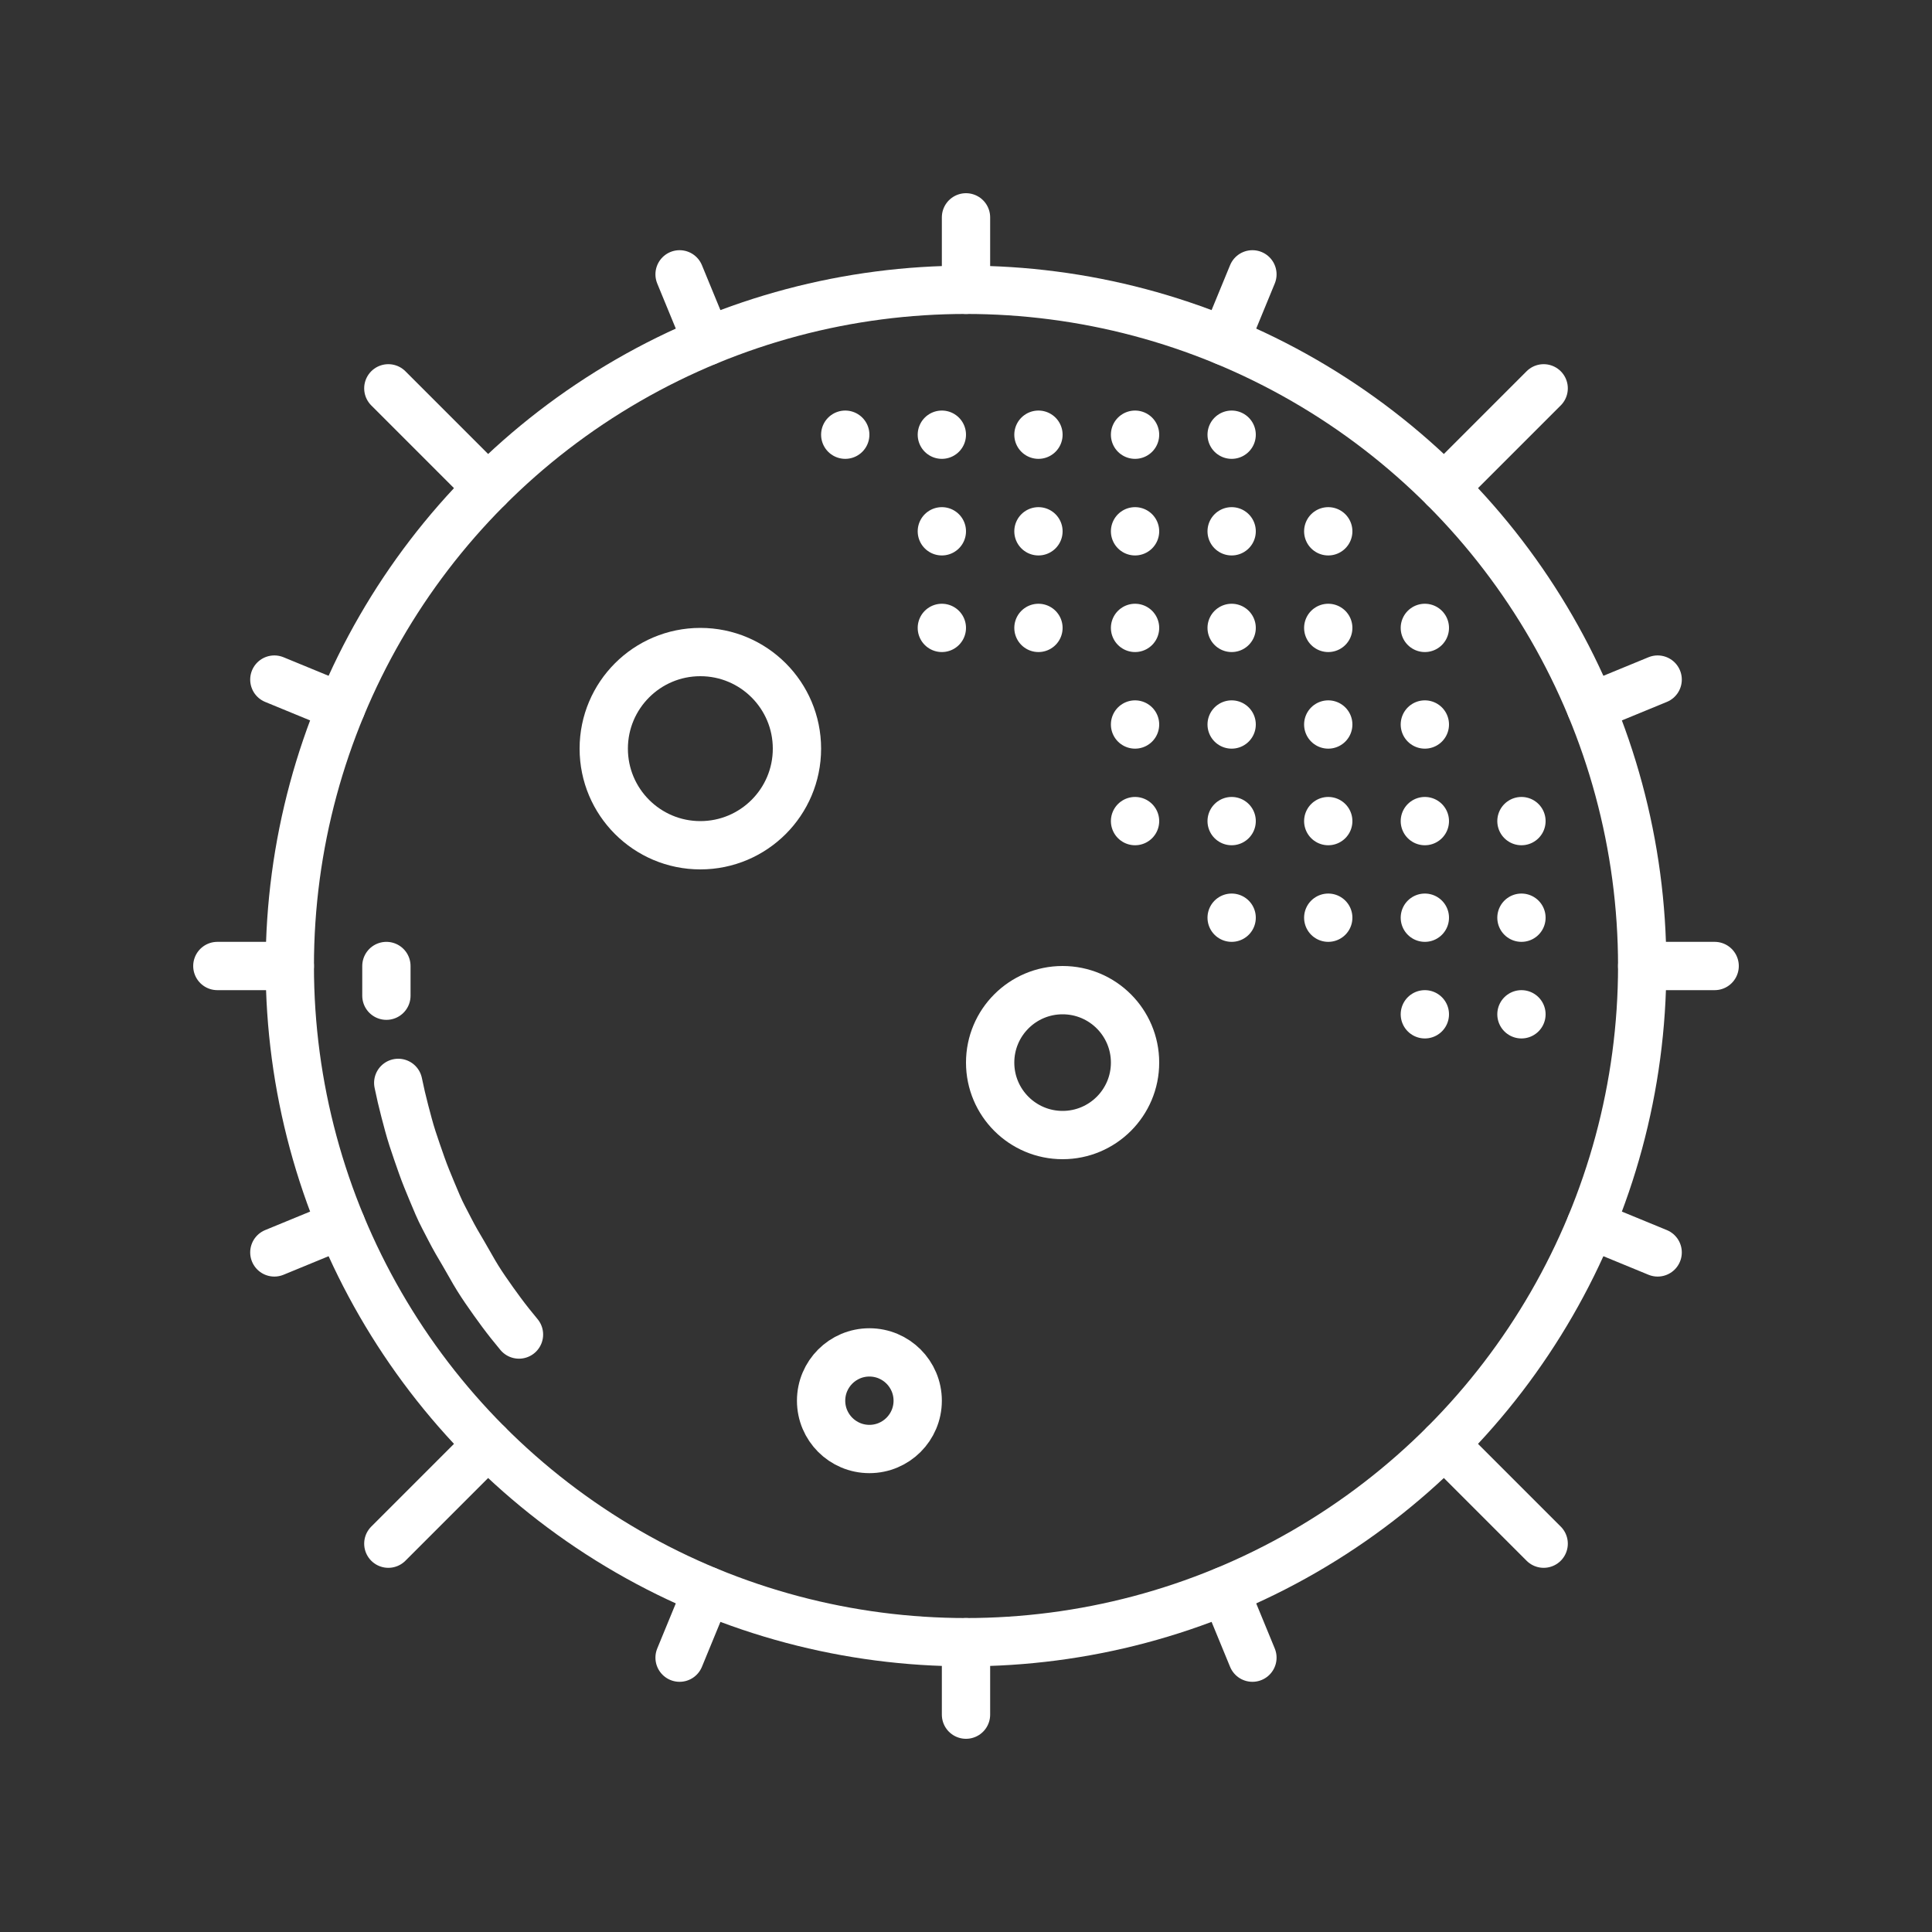 <svg xmlns="http://www.w3.org/2000/svg" viewBox="0 0 80 80"><rect x="0" y="0" width="80" height="80" fill="#333333" stroke="none"/><defs><style>.cls-1,.cls-2{fill:none;}.cls-1{stroke:#fff;stroke-linecap:round;stroke-linejoin:round;stroke-width:2px;}</style></defs><g id="图层_2" data-name="图层 2"><g id="图层_1-2" data-name="图层 1"><circle class="cls-1" cx="40" cy="40" r="28"/><path class="cls-1" d="M16,41.23q0-.61,0-1.23"/><path class="cls-1" d="M21.49,55.26c-.25-.3-.49-.6-.72-.91s-.45-.62-.67-.94-.42-.64-.62-1-.39-.67-.58-1-.36-.68-.53-1-.33-.71-.48-1.07-.3-.72-.43-1.09-.26-.74-.38-1.11-.22-.76-.32-1.14-.19-.77-.27-1.16"/><line class="cls-1" x1="40" y1="12" x2="40" y2="9"/><line class="cls-1" x1="40" y1="71" x2="40" y2="68"/><line class="cls-1" x1="68" y1="40" x2="71" y2="40"/><line class="cls-1" x1="9" y1="40" x2="12" y2="40"/><line class="cls-1" x1="59.8" y1="20.2" x2="63.92" y2="16.08"/><line class="cls-1" x1="16.08" y1="63.92" x2="20.2" y2="59.8"/><line class="cls-1" x1="59.8" y1="59.8" x2="63.92" y2="63.92"/><line class="cls-1" x1="16.08" y1="16.08" x2="20.2" y2="20.2"/><line class="cls-1" x1="50.72" y1="14.13" x2="51.86" y2="11.36"/><line class="cls-1" x1="28.14" y1="68.64" x2="29.28" y2="65.87"/><line class="cls-1" x1="65.87" y1="50.72" x2="68.64" y2="51.86"/><line class="cls-1" x1="11.36" y1="28.14" x2="14.13" y2="29.28"/><line class="cls-1" x1="65.87" y1="29.28" x2="68.64" y2="28.14"/><line class="cls-1" x1="11.36" y1="51.86" x2="14.13" y2="50.72"/><line class="cls-1" x1="50.72" y1="65.87" x2="51.86" y2="68.64"/><line class="cls-1" x1="28.14" y1="11.36" x2="29.28" y2="14.13"/><circle class="cls-1" cx="29" cy="31" r="4"/><circle class="cls-1" cx="44" cy="44" r="3"/><circle class="cls-1" cx="36" cy="58" r="2"/><line class="cls-1" x1="55" y1="26" x2="55" y2="26"/><line class="cls-1" x1="51" y1="26" x2="51" y2="26"/><line class="cls-1" x1="47" y1="26" x2="47" y2="26"/><line class="cls-1" x1="43" y1="26" x2="43" y2="26"/><line class="cls-1" x1="55" y1="22" x2="55" y2="22"/><line class="cls-1" x1="51" y1="22" x2="51" y2="22"/><line class="cls-1" x1="47" y1="22" x2="47" y2="22"/><line class="cls-1" x1="43" y1="22" x2="43" y2="22"/><line class="cls-1" x1="55" y1="30" x2="55" y2="30"/><line class="cls-1" x1="51" y1="30" x2="51" y2="30"/><line class="cls-1" x1="47" y1="30" x2="47" y2="30"/><line class="cls-1" x1="51" y1="18" x2="51" y2="18"/><line class="cls-1" x1="47" y1="18" x2="47" y2="18"/><line class="cls-1" x1="43" y1="18" x2="43" y2="18"/><line class="cls-1" x1="59" y1="26" x2="59" y2="26"/><line class="cls-1" x1="59" y1="30" x2="59" y2="30"/><line class="cls-1" x1="55" y1="34" x2="55" y2="34"/><line class="cls-1" x1="51" y1="34" x2="51" y2="34"/><line class="cls-1" x1="47" y1="34" x2="47" y2="34"/><line class="cls-1" x1="59" y1="34" x2="59" y2="34"/><line class="cls-1" x1="63" y1="34" x2="63" y2="34"/><line class="cls-1" x1="55" y1="38" x2="55" y2="38"/><line class="cls-1" x1="51" y1="38" x2="51" y2="38"/><line class="cls-1" x1="59" y1="38" x2="59" y2="38"/><line class="cls-1" x1="63" y1="38" x2="63" y2="38"/><line class="cls-1" x1="39" y1="26" x2="39" y2="26"/><line class="cls-1" x1="39" y1="22" x2="39" y2="22"/><line class="cls-1" x1="39" y1="18" x2="39" y2="18"/><line class="cls-1" x1="35" y1="18" x2="35" y2="18"/><line class="cls-1" x1="59" y1="42" x2="59" y2="42"/><line class="cls-1" x1="63" y1="42" x2="63" y2="42"/><rect class="cls-2" width="80" height="80"/></g></g></svg>